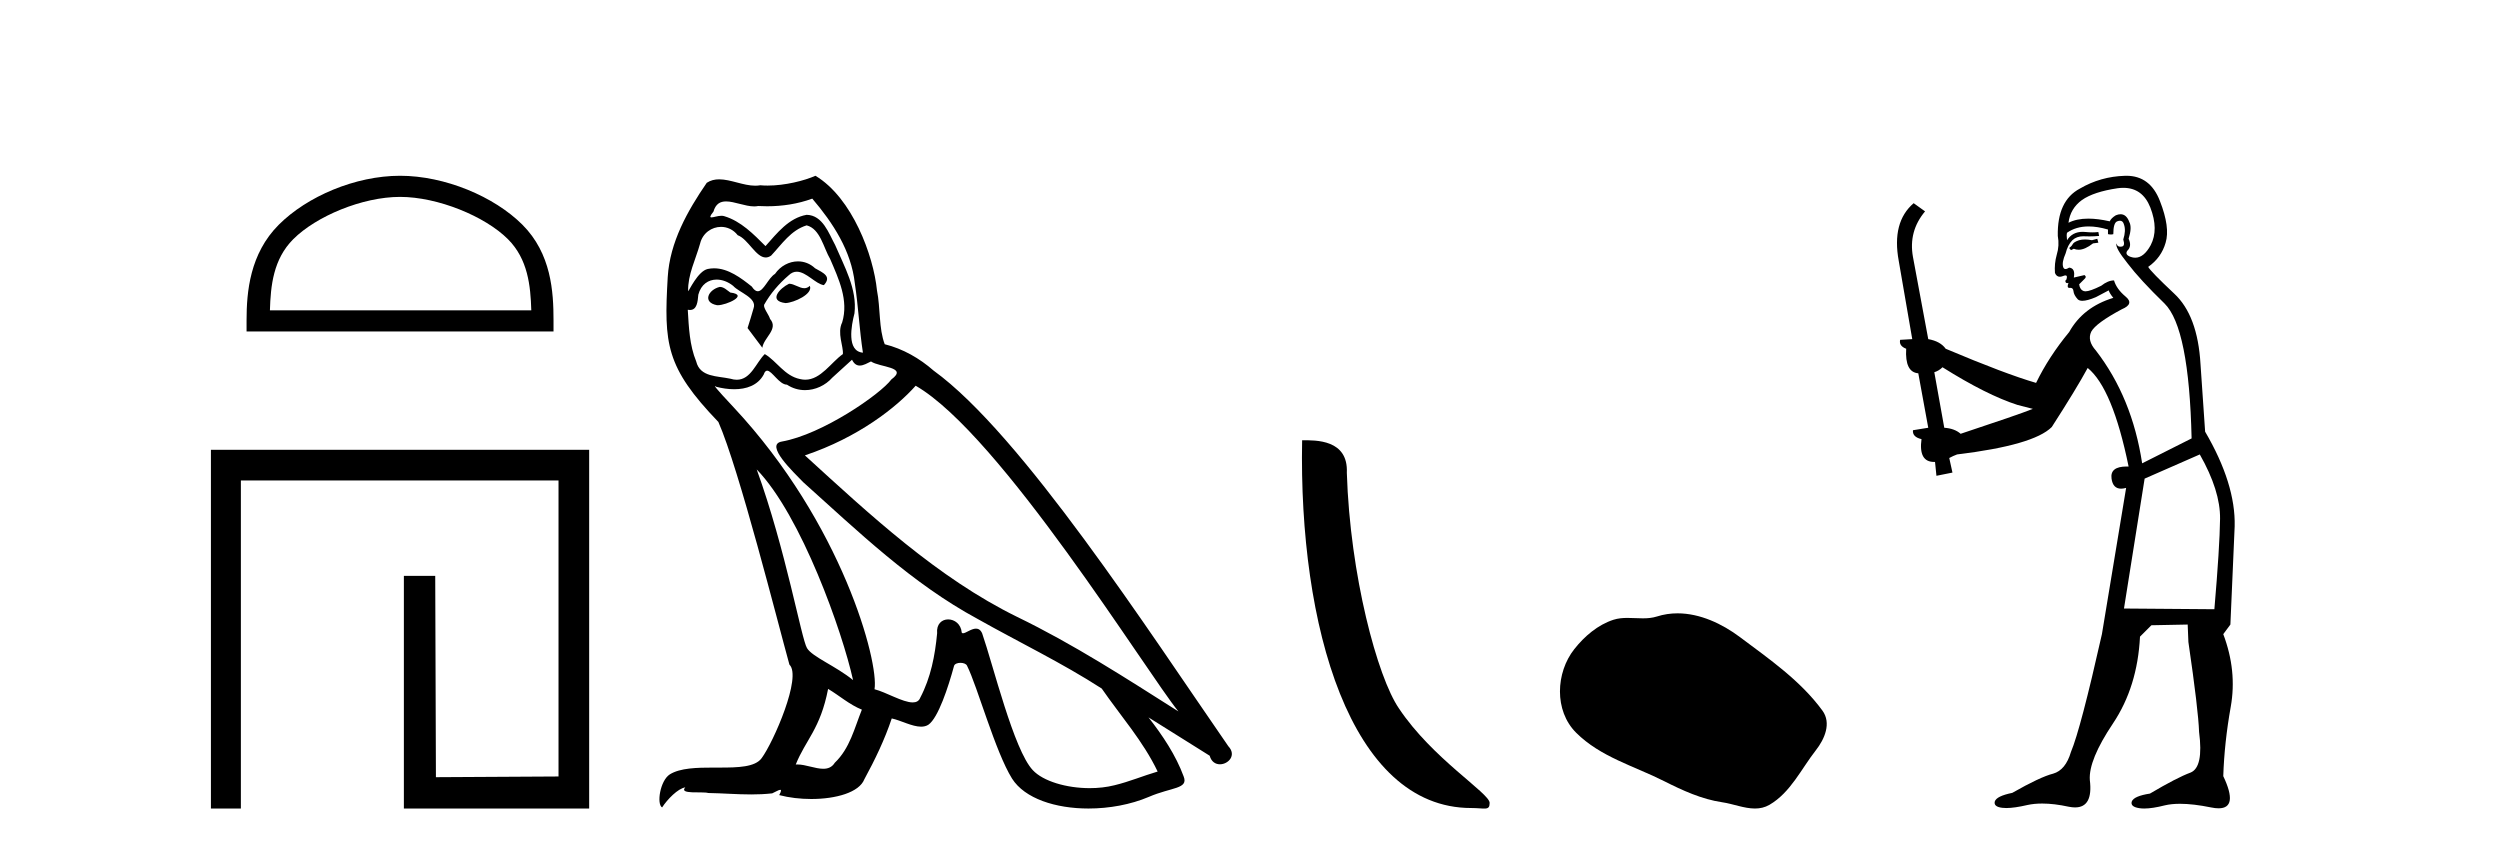 <?xml version='1.0' encoding='UTF-8' standalone='yes'?><svg xmlns='http://www.w3.org/2000/svg' xmlns:xlink='http://www.w3.org/1999/xlink' width='120.0' height='41.0' ><path d='M 19.202 9.451 C 21.014 9.451 23.283 10.382 24.381 11.48 C 25.341 12.44 25.466 13.713 25.502 14.896 L 12.956 14.896 C 12.991 13.713 13.117 12.44 14.077 11.48 C 15.175 10.382 17.39 9.451 19.202 9.451 ZM 19.202 8.437 C 17.052 8.437 14.739 9.43 13.383 10.786 C 11.993 12.176 11.835 14.007 11.835 15.377 L 11.835 15.911 L 26.569 15.911 L 26.569 15.377 C 26.569 14.007 26.465 12.176 25.075 10.786 C 23.719 9.43 21.352 8.437 19.202 8.437 Z' style='fill:#000000;stroke:none' /><path d='M 10.124 21.59 L 10.124 38.809 L 11.562 38.809 L 11.562 23.061 L 26.809 23.061 L 26.809 37.271 L 20.924 37.305 L 20.891 27.642 L 19.386 27.642 L 19.386 38.809 L 28.28 38.809 L 28.28 21.59 Z' style='fill:#000000;stroke:none' /><path d='M 37.875 13.619 C 37.419 13.839 36.862 14.447 37.706 14.548 C 38.111 14.531 39.04 14.109 38.871 13.721 L 38.871 13.721 C 38.784 13.804 38.695 13.834 38.605 13.834 C 38.366 13.834 38.121 13.619 37.875 13.619 ZM 34.549 13.771 C 33.992 13.906 33.705 14.514 34.414 14.649 C 34.426 14.65 34.438 14.651 34.451 14.651 C 34.859 14.651 35.972 14.156 35.056 14.042 C 34.904 13.94 34.752 13.771 34.549 13.771 ZM 38.989 9.534 C 39.985 10.699 40.863 12.049 41.032 13.603 C 41.201 14.717 41.251 15.831 41.42 16.928 C 40.627 16.861 40.863 15.628 41.015 15.038 C 41.15 13.873 40.525 12.792 40.087 11.762 C 39.783 11.205 39.496 10.328 38.719 10.311 C 37.858 10.463 37.301 11.189 36.744 11.813 C 36.17 11.239 35.562 10.615 34.769 10.378 C 34.727 10.363 34.681 10.357 34.632 10.357 C 34.454 10.357 34.246 10.435 34.15 10.435 C 34.067 10.435 34.068 10.377 34.245 10.159 C 34.353 9.78 34.575 9.668 34.851 9.668 C 35.252 9.668 35.766 9.907 36.2 9.907 C 36.265 9.907 36.328 9.901 36.389 9.889 C 36.532 9.897 36.675 9.901 36.818 9.901 C 37.556 9.901 38.296 9.789 38.989 9.534 ZM 38.719 10.817 C 39.377 10.986 39.529 11.898 39.85 12.438 C 40.255 13.383 40.745 14.413 40.424 15.476 C 40.171 15.983 40.492 16.624 40.458 16.996 C 39.895 17.391 39.4 18.226 38.653 18.226 C 38.571 18.226 38.487 18.216 38.398 18.194 C 37.656 18.042 37.284 17.333 36.71 16.996 C 36.295 17.397 36.049 18.228 35.364 18.228 C 35.27 18.228 35.168 18.212 35.056 18.178 C 34.431 18.042 33.604 18.11 33.418 17.35 C 33.098 16.574 33.064 15.713 33.013 14.869 L 33.013 14.869 C 33.05 14.876 33.085 14.879 33.116 14.879 C 33.458 14.879 33.489 14.483 33.52 14.143 C 33.651 13.649 34.005 13.42 34.398 13.42 C 34.663 13.42 34.946 13.524 35.191 13.721 C 35.478 14.042 36.356 14.295 36.17 14.801 C 36.086 15.105 35.984 15.426 35.883 15.747 L 36.592 16.692 C 36.66 16.202 37.385 15.797 36.963 15.308 C 36.896 15.088 36.643 14.801 36.676 14.632 C 36.98 14.092 37.385 13.619 37.858 13.214 C 37.986 13.09 38.116 13.042 38.245 13.042 C 38.698 13.042 39.153 13.635 39.546 13.687 C 39.935 13.265 39.513 13.096 39.124 12.877 C 38.884 12.65 38.593 12.546 38.303 12.546 C 37.881 12.546 37.46 12.766 37.2 13.147 C 36.879 13.339 36.656 13.98 36.374 13.98 C 36.285 13.98 36.191 13.917 36.086 13.755 C 35.57 13.342 34.952 12.879 34.277 12.879 C 34.177 12.879 34.077 12.889 33.975 12.91 C 33.498 13.009 33.068 13.976 33.032 13.976 C 33.031 13.976 33.03 13.975 33.03 13.974 C 33.013 13.181 33.385 12.472 33.604 11.695 C 33.726 11.185 34.164 10.89 34.61 10.89 C 34.901 10.89 35.197 11.016 35.41 11.29 C 35.913 11.476 36.281 12.359 36.754 12.359 C 36.837 12.359 36.923 12.332 37.014 12.269 C 37.537 11.712 37.959 11.053 38.719 10.817 ZM 36.322 22.533 C 38.466 24.744 40.441 30.349 40.947 32.645 C 40.12 31.97 38.989 31.531 38.736 31.109 C 38.466 30.67 37.723 26.399 36.322 22.533 ZM 43.952 18.515 C 48.004 20.845 55.061 32.307 56.563 34.148 C 54.031 32.544 51.532 30.923 48.814 29.606 C 44.999 27.733 41.741 24.694 38.635 21.858 C 41.201 20.997 43.041 19.545 43.952 18.515 ZM 39.749 33.067 C 40.289 33.388 40.779 33.827 41.37 34.063 C 41.015 34.941 40.796 35.92 40.07 36.612 C 39.933 36.832 39.739 36.901 39.516 36.901 C 39.132 36.901 38.666 36.694 38.276 36.694 C 38.249 36.694 38.222 36.695 38.196 36.697 C 38.668 35.515 39.377 34.992 39.749 33.067 ZM 40.897 17.266 C 40.999 17.478 41.13 17.547 41.268 17.547 C 41.45 17.547 41.645 17.427 41.808 17.35 C 42.214 17.637 43.615 17.604 42.788 18.211 C 42.264 18.92 39.467 20.854 37.525 21.195 C 36.686 21.342 38.094 22.668 38.55 23.141 C 41.184 25.504 43.767 28.003 46.924 29.708 C 48.899 30.822 50.975 31.818 52.883 33.05 C 53.794 34.367 54.875 35.582 55.567 37.034 C 54.875 37.237 54.2 37.524 53.491 37.693 C 53.116 37.787 52.711 37.831 52.305 37.831 C 51.19 37.831 50.069 37.499 49.574 36.967 C 48.662 36.005 47.666 31.902 47.143 30.4 C 47.068 30.231 46.963 30.174 46.848 30.174 C 46.62 30.174 46.356 30.397 46.225 30.397 C 46.199 30.397 46.178 30.388 46.164 30.366 C 46.13 29.95 45.811 29.731 45.512 29.731 C 45.216 29.731 44.94 29.946 44.982 30.4 C 44.881 31.463 44.678 32.527 44.172 33.489 C 44.11 33.653 43.98 33.716 43.809 33.716 C 43.33 33.716 42.525 33.221 41.977 33.084 C 42.197 31.784 40.424 25.133 35.225 19.562 C 35.043 19.365 34.251 18.53 34.32 18.53 C 34.328 18.53 34.347 18.541 34.381 18.566 C 34.647 18.635 34.946 18.683 35.243 18.683 C 35.813 18.683 36.371 18.508 36.66 17.975 C 36.703 17.843 36.759 17.792 36.823 17.792 C 37.054 17.792 37.404 18.464 37.774 18.464 C 38.042 18.643 38.342 18.726 38.641 18.726 C 39.13 18.726 39.616 18.504 39.951 18.127 C 40.272 17.84 40.576 17.553 40.897 17.266 ZM 39.141 8.437 C 38.611 8.673 37.681 8.908 36.848 8.908 C 36.726 8.908 36.607 8.903 36.491 8.893 C 36.412 8.907 36.331 8.913 36.25 8.913 C 35.682 8.913 35.07 8.608 34.52 8.608 C 34.311 8.608 34.11 8.652 33.925 8.774 C 32.996 10.125 32.152 11.627 32.051 13.299 C 31.865 16.506 31.95 17.62 34.482 20.254 C 35.478 22.516 37.335 29.893 37.892 31.902 C 38.5 32.476 37.132 35.616 36.558 36.393 C 36.246 36.823 35.423 36.844 34.539 36.844 C 34.443 36.844 34.346 36.844 34.249 36.844 C 33.454 36.844 32.649 36.861 32.152 37.169 C 31.679 37.473 31.511 38.604 31.781 38.756 C 32.034 38.368 32.54 37.845 32.895 37.794 L 32.895 37.794 C 32.557 38.148 33.739 37.98 33.992 38.064 C 34.675 38.075 35.366 38.133 36.059 38.133 C 36.394 38.133 36.729 38.119 37.065 38.081 C 37.217 38.014 37.379 37.911 37.45 37.911 C 37.506 37.911 37.506 37.973 37.402 38.165 C 37.88 38.29 38.417 38.352 38.942 38.352 C 40.123 38.352 41.242 38.037 41.488 37.406 C 41.994 36.477 42.467 35.498 42.804 34.485 C 43.235 34.577 43.777 34.88 44.212 34.88 C 44.339 34.88 44.457 34.854 44.56 34.789 C 45.033 34.468 45.522 32.966 45.792 31.97 C 45.818 31.866 45.959 31.816 46.101 31.816 C 46.238 31.816 46.376 31.862 46.417 31.953 C 46.924 32.966 47.768 36.072 48.578 37.372 C 49.189 38.335 50.671 38.809 52.248 38.809 C 53.241 38.809 54.271 38.622 55.145 38.25 C 56.242 37.777 57.053 37.878 56.816 37.271 C 56.445 36.258 55.803 35.295 55.128 34.435 L 55.128 34.435 C 56.107 35.042 57.086 35.667 58.065 36.275 C 58.146 36.569 58.349 36.686 58.557 36.686 C 58.956 36.686 59.371 36.252 58.96 35.819 C 55.128 30.282 49.034 20.845 44.813 17.789 C 44.138 17.198 43.345 16.743 42.467 16.523 C 42.18 15.78 42.264 14.784 42.095 13.94 C 41.927 12.269 40.914 9.5 39.141 8.437 Z' style='fill:#000000;stroke:none' /><path d='M 70.618 38.785 C 71.272 38.785 71.503 38.932 71.503 38.539 C 71.503 38.071 68.757 36.418 67.149 34.004 C 66.118 32.504 64.801 27.607 64.648 22.695 C 64.724 21.083 63.143 21.132 62.502 21.132 C 62.332 30.016 64.806 38.785 70.618 38.785 Z' style='fill:#000000;stroke:none' /><path d='M 80.522 29.44 C 80.191 29.44 79.859 29.487 79.531 29.592 C 79.31 29.662 79.084 29.68 78.855 29.68 C 78.611 29.68 78.364 29.66 78.121 29.66 C 77.892 29.66 77.667 29.678 77.448 29.748 C 76.697 29.99 76.052 30.542 75.565 31.16 C 74.679 32.284 74.589 34.108 75.655 35.171 C 76.819 36.334 78.442 36.77 79.868 37.49 C 80.761 37.94 81.677 38.364 82.674 38.51 C 83.182 38.584 83.719 38.809 84.238 38.809 C 84.477 38.809 84.711 38.761 84.938 38.629 C 85.951 38.036 86.458 36.909 87.16 36.014 C 87.583 35.475 87.916 34.71 87.476 34.108 C 86.427 32.673 84.932 31.641 83.519 30.582 C 82.661 29.939 81.598 29.44 80.522 29.44 Z' style='fill:#000000;stroke:none' /><path d='M 100.67 11.461 L 100.414 11.53 Q 100.235 11.495 100.081 11.495 Q 99.927 11.495 99.799 11.53 Q 99.543 11.615 99.492 11.717 Q 99.44 11.82 99.321 11.905 L 99.406 12.008 L 99.543 11.94 Q 99.65 11.988 99.772 11.988 Q 100.075 11.988 100.465 11.683 L 100.721 11.649 L 100.67 11.461 ZM 101.919 9.016 Q 102.842 9.016 103.215 9.958 Q 103.625 11.017 103.233 11.769 Q 102.905 12.37 102.489 12.37 Q 102.385 12.37 102.276 12.332 Q 101.986 12.23 102.105 12.042 Q 102.344 11.82 102.173 11.461 Q 102.344 10.915 102.208 10.658 Q 102.07 10.283 101.786 10.283 Q 101.682 10.283 101.559 10.334 Q 101.336 10.47 101.268 10.624 Q 100.695 10.494 100.238 10.494 Q 99.674 10.494 99.287 10.693 Q 99.372 10.009 99.936 9.599 Q 100.499 9.206 101.644 9.036 Q 101.787 9.016 101.919 9.016 ZM 93.24 17.628 Q 95.358 18.96 96.844 19.438 L 97.578 19.626 Q 96.844 19.917 94.111 20.822 Q 93.82 20.566 93.325 20.532 L 92.847 17.867 Q 93.069 17.799 93.24 17.628 ZM 101.758 10.595 Q 101.903 10.595 101.951 10.778 Q 102.054 11.068 101.917 11.495 Q 102.02 11.82 101.832 11.837 Q 101.8 11.842 101.773 11.842 Q 101.622 11.842 101.593 11.683 L 101.593 11.683 Q 101.507 11.871 102.122 12.64 Q 102.72 13.426 103.899 14.57 Q 105.077 15.732 105.197 21.044 L 102.823 22.24 Q 102.344 19.08 100.602 16.825 Q 100.175 16.347 100.38 15.92 Q 100.602 15.51 101.849 14.843 Q 102.464 14.587 102.02 14.228 Q 101.593 13.87 101.473 13.46 Q 101.183 13.46 100.858 13.716 Q 100.322 13.984 100.1 13.984 Q 100.054 13.984 100.021 13.972 Q 99.833 13.904 99.799 13.648 L 100.055 13.391 Q 100.175 13.289 100.055 13.204 L 99.543 13.323 Q 99.628 12.879 99.321 12.845 Q 99.213 12.914 99.144 12.914 Q 99.059 12.914 99.03 12.811 Q 98.962 12.589 99.15 12.162 Q 99.252 11.752 99.475 11.53 Q 99.679 11.34 100.001 11.34 Q 100.028 11.34 100.055 11.342 Q 100.175 11.347 100.293 11.347 Q 100.528 11.347 100.756 11.325 L 100.721 11.137 Q 100.593 11.154 100.444 11.154 Q 100.294 11.154 100.124 11.137 Q 100.044 11.128 99.97 11.128 Q 99.471 11.128 99.218 11.53 Q 99.184 11.273 99.218 11.171 Q 99.65 10.869 100.254 10.869 Q 100.676 10.869 101.183 11.017 L 101.183 11.239 Q 101.26 11.256 101.324 11.256 Q 101.388 11.256 101.439 11.239 Q 101.439 10.693 101.627 10.624 Q 101.7 10.595 101.758 10.595 ZM 105.59 21.813 Q 106.581 23.555 106.563 24.905 Q 106.546 26.254 106.29 29.243 L 101.951 29.209 L 102.942 22.974 L 105.59 21.813 ZM 102.066 8.437 Q 102.035 8.437 102.003 8.438 Q 100.824 8.472 99.833 9.053 Q 98.74 9.633 98.774 11.325 Q 98.86 11.786 98.723 12.23 Q 98.603 12.657 98.638 13.101 Q 98.711 13.284 98.871 13.284 Q 98.935 13.284 99.013 13.255 Q 99.093 13.22 99.141 13.22 Q 99.257 13.22 99.184 13.426 Q 99.116 13.46 99.15 13.545 Q 99.173 13.591 99.226 13.591 Q 99.252 13.591 99.287 13.579 L 99.287 13.579 Q 99.191 13.82 99.335 13.82 Q 99.344 13.82 99.355 13.819 Q 99.369 13.817 99.382 13.817 Q 99.51 13.817 99.526 13.972 Q 99.543 14.16 99.731 14.365 Q 99.805 14.439 99.955 14.439 Q 100.187 14.439 100.602 14.263 L 101.217 13.938 Q 101.268 14.092 101.439 14.297 Q 99.987 14.741 99.321 15.937 Q 98.347 17.115 97.732 18.379 Q 96.263 17.952 93.393 16.74 Q 93.137 16.381 92.556 16.278 L 91.822 12.332 Q 91.6 11.102 92.403 10.146 L 91.856 9.753 Q 90.797 10.658 91.139 12.52 L 91.788 16.278 L 91.207 16.312 Q 91.139 16.603 91.497 16.74 Q 91.429 17.867 92.078 17.918 L 92.556 20.532 Q 92.181 20.6 91.822 20.651 Q 91.788 20.976 92.232 21.078 Q 92.083 22.173 92.835 22.173 Q 92.857 22.173 92.881 22.172 L 92.949 22.838 L 93.718 22.684 L 93.564 21.984 Q 93.752 21.881 93.94 21.813 Q 97.613 21.369 98.484 20.498 Q 99.662 18.67 100.209 17.662 Q 101.405 18.636 102.173 22.394 Q 102.126 22.392 102.081 22.392 Q 101.273 22.392 101.354 22.974 Q 101.42 23.456 101.812 23.456 Q 101.92 23.456 102.054 23.419 L 102.054 23.419 L 100.892 30.439 Q 99.867 35 99.406 36.093 Q 99.15 36.964 98.552 37.135 Q 97.937 37.289 96.588 38.058 Q 95.836 38.211 95.751 38.468 Q 95.682 38.724 96.109 38.775 Q 96.197 38.786 96.303 38.786 Q 96.691 38.786 97.322 38.639 Q 97.643 38.57 98.025 38.57 Q 98.597 38.57 99.304 38.724 Q 99.466 38.756 99.603 38.756 Q 100.474 38.756 100.312 37.443 Q 100.243 36.486 101.422 34.727 Q 102.6 32.967 102.72 30.559 L 103.267 30.012 L 105.009 29.978 L 105.043 30.815 Q 105.522 34.095 105.556 35.137 Q 105.778 36.828 105.146 37.084 Q 104.497 37.323 103.198 38.092 Q 102.43 38.211 102.327 38.468 Q 102.242 38.724 102.686 38.792 Q 102.793 38.809 102.923 38.809 Q 103.314 38.809 103.916 38.656 Q 104.231 38.582 104.642 38.582 Q 105.276 38.582 106.136 38.758 Q 106.336 38.799 106.492 38.799 Q 107.452 38.799 106.717 37.255 Q 106.768 35.649 107.076 33.924 Q 107.383 32.199 106.717 30.439 L 107.059 29.978 L 107.264 25.263 Q 107.315 23.231 105.846 20.72 Q 105.778 19.797 105.624 17.474 Q 105.487 15.134 104.36 14.092 Q 103.233 13.033 103.113 12.811 Q 103.745 12.367 103.95 11.649 Q 104.172 10.915 103.677 9.651 Q 103.211 8.437 102.066 8.437 Z' style='fill:#000000;stroke:none' /></svg>